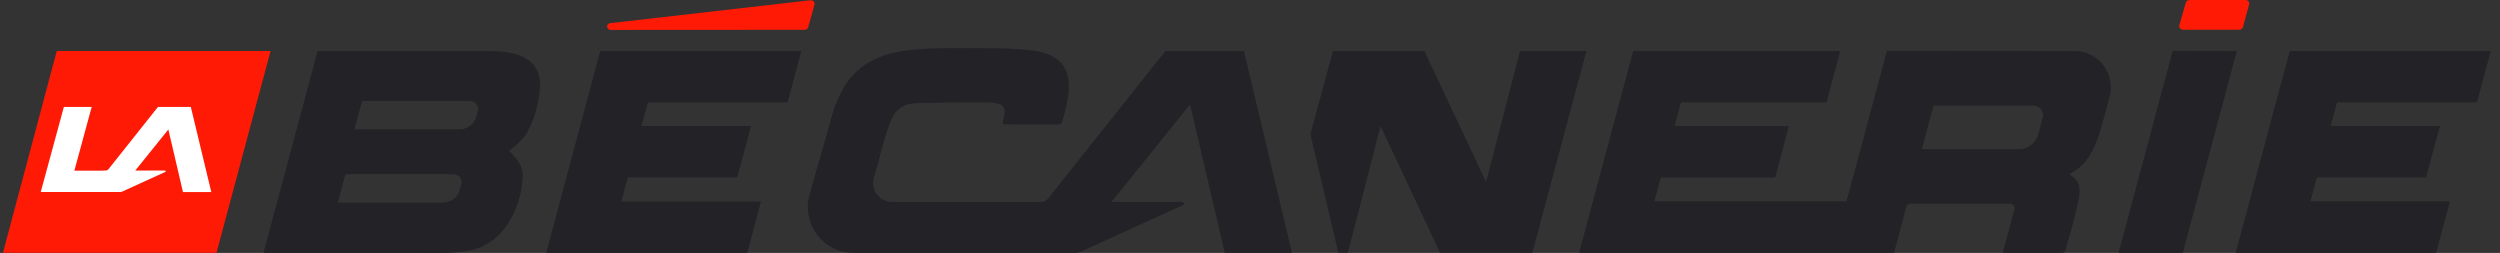 <svg width="257" height="26" viewBox="0 0 257 26" fill="none" xmlns="http://www.w3.org/2000/svg">
<rect x="0" y="0" width="257" height="26" fill="#333333" stroke="none"/>
<g clip-path="url(#clip0_808_4668)">
<path d="M0.304 25.985H22.255L27.814 5.242H5.836L0.304 25.985Z" fill="#FF1A05"/>
<path d="M54.497 6.32C54.055 5.963 53.561 5.702 53.008 5.556C52.229 5.35 51.433 5.255 50.639 5.253L32.652 5.242L27.093 25.985L45.201 26C46.024 26 46.841 25.95 47.657 25.854C49.592 25.623 51.086 24.688 52.154 23.073C53.128 21.601 53.651 19.971 53.737 18.205C53.789 17.143 53.292 16.464 52.319 15.497C52.319 15.497 53.548 14.666 54.166 13.668C54.827 12.483 55.211 11.204 55.415 9.865C55.523 9.162 55.586 8.458 55.397 7.753C55.244 7.18 54.959 6.692 54.497 6.318V6.32ZM47.426 18.961L47.273 19.509C47.182 19.838 46.999 20.119 46.761 20.34C46.73 20.371 46.693 20.401 46.66 20.431C46.647 20.441 46.637 20.453 46.623 20.463C46.594 20.488 46.569 20.514 46.537 20.539C46.501 20.567 46.456 20.592 46.404 20.617C46.331 20.654 46.255 20.68 46.177 20.705C45.976 20.782 45.76 20.827 45.534 20.827H34.722L34.938 20.054C35.092 19.478 35.243 18.899 35.396 18.321C35.441 18.148 35.469 18.05 35.516 17.992L35.539 17.909H46.629C47.177 17.909 47.575 18.436 47.428 18.963L47.426 18.961ZM49.12 11.437L48.968 11.985C48.748 12.766 48.039 13.304 47.228 13.304H36.416L37.234 10.385H48.323C48.871 10.385 49.27 10.912 49.122 11.438L49.12 11.437Z" fill="#222227"/>
<path d="M224.39 25.985L229.949 5.242L223.354 5.228L217.795 25.985H224.39Z" fill="#222227"/>
<path d="M213.286 5.243L193.977 5.227L189.825 20.7H170.068L170.726 18.245H182.492L183.887 12.973H172.14L172.798 10.521C172.803 10.518 172.806 10.516 172.809 10.511H187.776L189.172 5.242H167.894L162.333 25.985H194.711L195.972 21.278C196.027 21.076 196.208 20.936 196.417 20.936L206.633 20.939C206.94 20.939 207.166 21.237 207.085 21.536L205.882 25.985H210.432C210.919 25.985 211.404 25.985 211.891 25.985C212.198 25.985 212.253 25.948 212.331 25.689C212.826 24.02 213.29 22.343 213.655 20.64C213.73 20.288 213.793 19.934 213.776 19.569C213.752 19.009 213.564 18.531 213.092 18.188C212.987 18.112 212.858 18.057 212.786 17.891C212.848 17.846 212.886 17.81 212.931 17.785C213.989 17.225 214.697 16.344 215.2 15.273C215.533 14.563 215.803 13.837 216.019 13.098H215.086L216.021 13.091C216.087 12.865 216.147 12.636 216.204 12.407L216.863 9.927C217.49 7.571 215.714 5.242 213.288 5.242L213.286 5.243ZM209.994 12.085L209.543 13.797C209.304 14.71 208.487 15.341 207.55 15.341H197.562L198.763 10.858H209.057C209.691 10.858 210.156 11.468 209.994 12.085Z" fill="#222227"/>
<path d="M78.229 20.715H63.875L64.535 18.233L75.779 18.235L77.209 12.962H65.949L66.608 10.526L80.959 10.528L82.376 5.243H61.707L56.153 25.985L76.817 25.987L78.229 20.715Z" fill="#222227"/>
<path d="M83.08 2.801L83.732 0.463C83.798 0.223 83.564 -0.002 83.28 0.03L62.762 2.376C62.257 2.432 62.312 3.077 62.822 3.075L79.485 3.065H82.688C82.876 3.065 83.039 2.955 83.082 2.798L83.08 2.801Z" fill="#FF1A05"/>
<path d="M230.815 0H225.093C224.906 0 224.744 0.11 224.699 0.266L224.033 2.618C223.97 2.841 224.168 3.055 224.432 3.055H230.18C230.368 3.055 230.532 2.944 230.574 2.786L231.214 0.434C231.273 0.213 231.077 0 230.813 0L230.815 0Z" fill="#FF1A05"/>
<path d="M250.425 25.985L251.861 20.702L237.517 20.7L238.178 18.233L249.394 18.235L250.824 12.962H239.59L240.246 10.513L254.627 10.515L256.057 5.243L235.397 5.242L233.97 10.513H233.971L229.838 25.985H250.425Z" fill="#222227"/>
<path d="M127.88 5.242H119.804L107.769 20.383C107.55 20.662 107.314 20.759 106.967 20.759L91.664 20.75C90.4 20.75 89.481 19.524 89.828 18.301L90.328 16.547C90.551 15.593 90.828 14.653 91.109 13.716C91.169 13.515 91.235 13.317 91.303 13.121L91.308 13.101C91.418 12.792 91.538 12.487 91.674 12.189C92.061 11.344 92.717 10.845 93.613 10.656C94.116 10.55 101.388 10.471 102.072 10.561C102.302 10.591 102.529 10.621 102.747 10.699C103.124 10.835 103.347 11.231 103.269 11.624L103.086 12.56C103.063 12.679 103.154 12.791 103.275 12.791L108.249 12.797C108.407 12.797 108.567 12.801 108.724 12.797C108.95 12.794 109.045 12.782 109.111 12.694C109.136 12.666 109.156 12.634 109.168 12.596L109.176 12.568C109.2 12.502 109.224 12.417 109.258 12.307C109.327 12.073 109.394 11.835 109.452 11.598C109.708 10.571 109.919 9.538 109.857 8.466C109.788 7.23 109.231 6.316 108.118 5.753C107.467 5.424 106.776 5.266 106.063 5.182C104.618 5.012 103.166 4.967 101.715 4.964C99.155 4.957 96.593 4.886 94.038 5.092C92.928 5.18 91.842 5.361 90.79 5.733C89.008 6.363 87.605 7.459 86.668 9.127C86.311 9.764 86.004 10.425 85.756 11.113L83.195 20.109C82.425 23.071 84.663 25.985 87.705 25.985H110.597C110.761 25.987 110.924 25.952 111.069 25.887L121.598 21.087C121.786 21.003 121.714 20.755 121.5 20.755H114.263L122.337 10.737L124.68 20.755H124.67L124.695 20.86L124.703 20.857L125.903 25.988H132.811L127.873 5.245L127.88 5.242Z" fill="#222227"/>
<path d="M156.259 5.241L152.774 18.72L146.427 5.24H137.029L134.71 13.777L137.576 25.977H138.556L141.924 12.96L148.037 25.978L157.525 25.985L163.082 5.241H156.259Z" fill="#222227"/>
<path d="M19.618 10.995H16.236L11.164 17.376C11.07 17.494 10.972 17.534 10.825 17.534H10.604L10.595 17.547H7.643L9.426 10.993H6.565L4.188 19.738H12.283H12.356C12.426 19.738 12.494 19.724 12.556 19.697L16.995 17.673C17.075 17.637 17.043 17.534 16.953 17.534H13.903L17.307 13.311L18.294 17.534H18.291L18.301 17.579H18.304L18.809 19.742H21.721L19.618 10.998V10.995Z" fill="white"/>
</g>
<defs>
<clipPath id="clip0_808_4668">
<rect width="255.754" height="26" fill="white" transform="translate(0.304)"/>
</clipPath>
</defs>
</svg>
